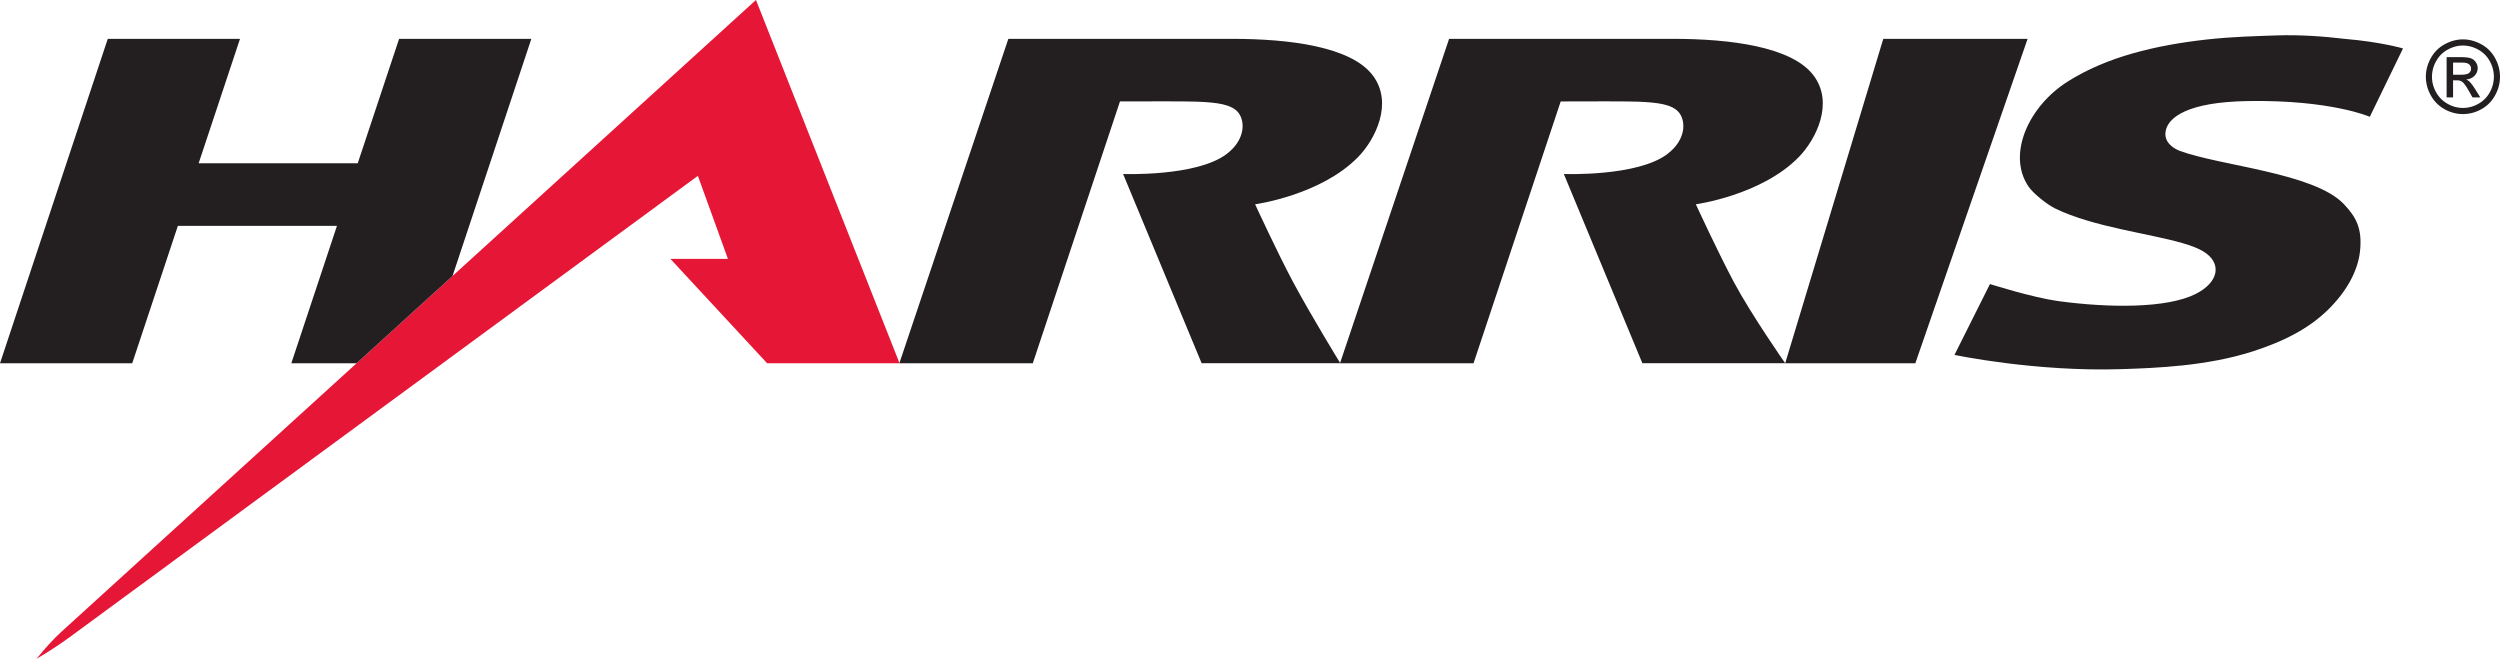 <svg width="148" height="39" viewBox="0 0 148 39" fill="none" xmlns="http://www.w3.org/2000/svg"><g clip-path="url(#clip0)"><path d="M120.034 2.3l-6.646 19.204h-7.704L111.49 2.3h8.544zM66.302 6.006l-5.16 15.498h-7.9L59.694 2.3h13.278c3.332 0 7.016.452 8.302 2.171 1.232 1.646.125 3.803-.875 4.826-2.217 2.268-6.096 2.797-6.096 2.797s1.309 2.844 2.252 4.61c1.02 1.91 2.79 4.799 2.79 4.799h-8.208l-4.65-11.202s4.362.166 6.133-1.186c1.13-.862 1.085-1.957.687-2.45-.397-.493-1.266-.598-2.429-.645-.657-.026-2.816-.023-4.576-.015z" fill="#231F20"/><path d="M92.393 6.007l-5.159 15.497h-7.906L85.786 2.3h13.278c3.332 0 7.016.452 8.302 2.171 1.232 1.646.123 3.803-.876 4.826-2.215 2.268-6.096 2.797-6.096 2.797s1.31 2.844 2.253 4.61c1.019 1.91 3.035 4.799 3.035 4.799h-8.453l-4.65-11.202s4.362.166 6.133-1.185c1.13-.863 1.085-1.958.687-2.451-.397-.493-1.266-.598-2.43-.645-.657-.026-2.815-.023-4.576-.014zM117.805 16.817l-2.1 4.193s4.793 1.015 9.922.842c1.952-.065 5.002-.17 7.738-1.05 2.006-.646 3.497-1.461 4.633-2.645 1.038-1.082 1.603-2.23 1.716-3.297.135-1.306-.21-1.994-.962-2.782-1.762-1.847-7.294-2.252-9.712-3.148-.217-.081-1.026-.45-.815-1.253.185-.705 1.22-1.637 4.859-1.695 4.914-.078 7.208.932 7.208.932l1.966-4.047s-1.322-.387-3.432-.564c-1.249-.149-2.693-.255-4.063-.206-1.163.041-2.605.073-4.107.24-1.51.166-2.994.424-4.411.827-1.378.393-2.682.93-3.853 1.674-2.298 1.458-3.582 4.293-2.316 6.19.278.417 1.094 1.07 1.588 1.314.549.27 1.201.506 1.899.716 2.588.777 5.628 1.08 6.866 1.823 1.118.67.96 1.814-.447 2.522-1.706.86-5.125.831-8.15.42-1.478-.202-4.027-1.006-4.027-1.006z" fill="#231F20"/><path d="M2.162 39c.551-.677 1.042-1.21 1.471-1.598L44.753-.002l8.5 21.506h-7.839l-5.726-6.179h3.405l-1.778-4.915L4.03 37.788c-.551.4-1.262.859-1.867 1.212z" fill="#E51636"/><path d="M31.455 2.3L26.79 16.338l-5.68 5.167h-3.864l2.702-8.135H10.53l-2.702 8.135H0L6.38 2.3h7.828L11.76 9.666h9.418l2.448-7.365h7.828zM145.222 4.423h.476c.226 0 .382-.033.464-.099a.32.32 0 00.124-.264c0-.07-.02-.133-.06-.189a.35.35 0 00-.166-.124c-.07-.028-.201-.042-.392-.042h-.446v.718zm-.382 1.343V3.383h.82c.279 0 .482.022.607.066a.59.59 0 01.3.231c.074.11.111.227.111.35a.64.64 0 01-.187.457.748.748 0 01-.499.217c.084.035.15.078.201.126.095.094.212.25.351.47l.289.466h-.461l-.212-.374c-.166-.295-.301-.48-.404-.554a.504.504 0 00-.308-.082h-.226v1.01h-.382zm.968-3.07c-.309 0-.609.08-.902.24-.292.159-.521.387-.685.683a1.867 1.867 0 00-.248.925c0 .32.081.625.243.917.163.293.389.52.681.684.29.163.594.245.911.245.316 0 .62-.082.911-.245a1.72 1.72 0 00.678-.684 1.871 1.871 0 00-.004-1.842 1.698 1.698 0 00-.686-.683 1.864 1.864 0 00-.899-.24zm0-.364c.367 0 .728.096 1.078.286.351.19.625.463.821.818.196.354.293.724.293 1.108 0 .381-.097.748-.29 1.1a2.043 2.043 0 01-.81.819 2.212 2.212 0 01-1.092.29 2.21 2.21 0 01-1.093-.29 2.048 2.048 0 01-.812-.82 2.234 2.234 0 01-.292-1.099c0-.384.099-.754.296-1.108.197-.355.471-.627.822-.818.35-.19.71-.286 1.079-.286z" fill="#231F20"/></g><defs><clipPath id="clip0"><path fill="#fff" d="M0 0h148v39H0z"/></clipPath></defs></svg>
